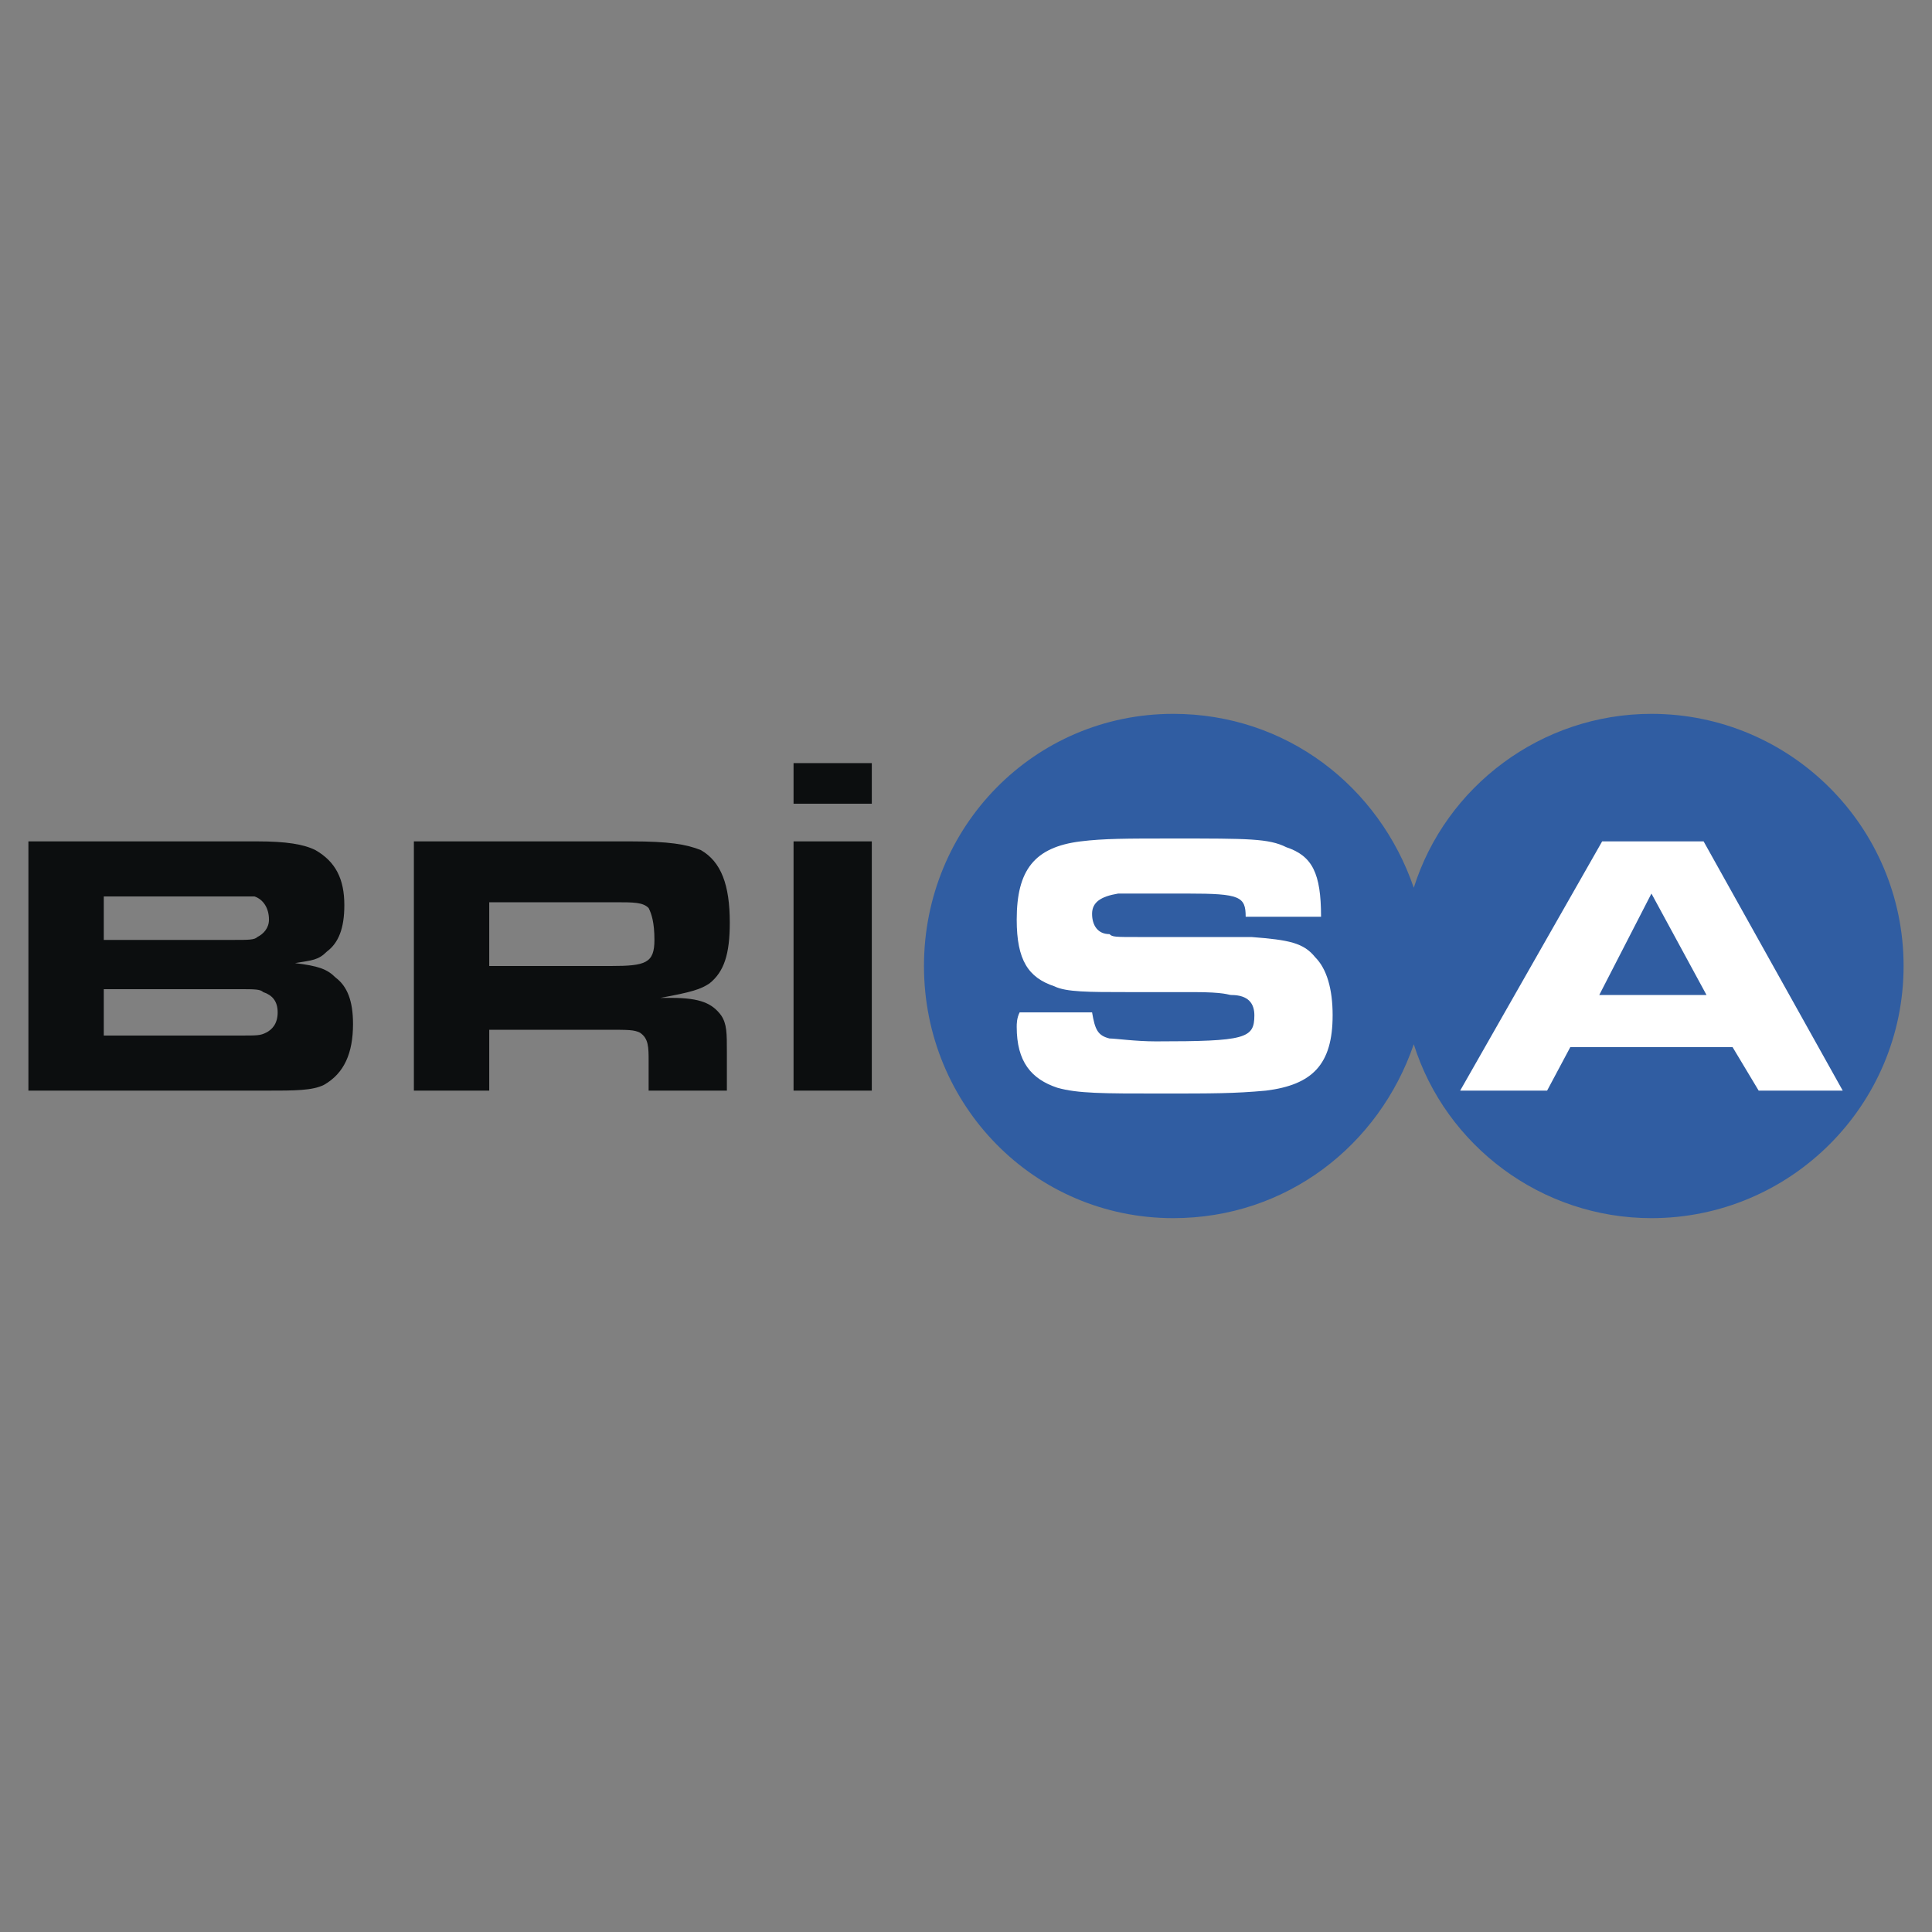 <svg xmlns="http://www.w3.org/2000/svg" width="2500" height="2500" viewBox="0 0 192.756 192.756"><rect x="0" y="0" width="192.756" height="192.756" fill="#808080" stroke="none"/><g fill-rule="evenodd" clip-rule="evenodd"><path fill="#fff" fill-opacity="0" d="M0 0h192.756v192.756H0V0z"/><path d="M35.22 102.161c0-2.313-.578-3.759-1.734-4.627-.868-.867-1.735-1.156-4.048-1.445 1.735-.289 2.313-.289 3.181-1.156 1.157-.868 1.735-2.313 1.735-4.627 0-2.603-.867-4.337-2.892-5.494-1.156-.578-2.892-.867-5.783-.867H2.834v24.867h23.711c2.892 0 4.626 0 5.783-.578 2.025-1.157 2.892-3.181 2.892-6.073zm-8.385-10.409c0 .867-.578 1.445-1.157 1.734-.289.289-.867.289-2.313.289H10.353v-4.337H25.389c.868.29 1.446 1.157 1.446 2.314zm.868 9.253c0 1.156-.579 1.734-1.157 2.023-.579.289-.868.289-2.603.289h-13.59v-4.626h13.591c1.446 0 2.024 0 2.313.289.867.29 1.446.868 1.446 2.025zM72.811 92.041c0-3.76-.867-6.072-2.891-7.229-1.446-.578-3.181-.867-6.94-.867H41.293v24.867h7.518v-6.072h11.855c2.024 0 2.603 0 3.181.289.867.579.867 1.446.867 2.893v2.891h7.807v-3.759c0-2.024 0-2.892-.578-3.759-.867-1.156-2.024-1.735-4.916-1.735H65.87c3.181-.578 4.048-.867 4.916-1.445 1.447-1.159 2.025-2.893 2.025-6.074zm-7.518 1.734c0 2.313-.868 2.603-4.337 2.603H48.811v-6.361h12.434c2.024 0 2.892 0 3.47.578.289.578.578 1.446.578 3.18zM79.173 80.185h7.807v-4.048h-7.807v4.048zm0 28.627h7.807V83.944h-7.807v24.868z" fill="#0c0e0f"/><path d="M92.185 96.378c0-13.879 10.989-25.157 24.868-25.157 11.277 0 20.531 7.229 24 17.35 3.182-10.121 12.723-17.35 23.711-17.35 13.881 0 25.158 11.277 25.158 25.157s-11.277 25.157-25.158 25.157c-10.988 0-20.529-7.229-23.711-17.35-3.469 10.12-12.723 17.35-24 17.35-13.879 0-24.868-11.277-24.868-25.157z" fill="#305da2"/><path d="M132.957 101.294c0-2.603-.578-4.627-1.734-5.783-1.158-1.446-2.604-1.735-6.363-2.024h-11.276c-2.314 0-2.604 0-2.893-.289-1.156 0-1.734-.867-1.734-2.024 0-1.156.867-1.734 2.602-2.023h6.939c5.205 0 5.783.289 5.783 2.313h7.52c0-4.337-.867-6.072-3.471-6.94-1.734-.867-3.76-.867-11.277-.867-4.627 0-6.939 0-9.252.289-4.627.578-6.363 2.892-6.363 7.808 0 4.048 1.158 5.782 3.76 6.65 1.156.578 3.471.578 7.229.578h6.65c3.182 0 3.471.289 3.76.289 1.734 0 2.312.868 2.312 2.024 0 2.313-.867 2.603-9.83 2.603-2.025 0-4.049-.289-4.627-.289-1.156-.29-1.445-.868-1.734-2.603h-7.229c-.291.578-.291 1.156-.291 1.445 0 3.471 1.447 5.205 4.049 6.072 2.025.578 4.627.578 10.121.578s7.518 0 10.699-.289c4.627-.579 6.65-2.602 6.65-7.518zM183.85 108.812l-13.881-24.868h-10.121l-14.168 24.868h8.675l2.313-4.337h16.193l2.602 4.337h8.387z" fill="#fff"/><path fill="#305da2" d="M170.258 99.27h-10.699l5.205-10.121 5.494 10.121z"/></g></svg>
